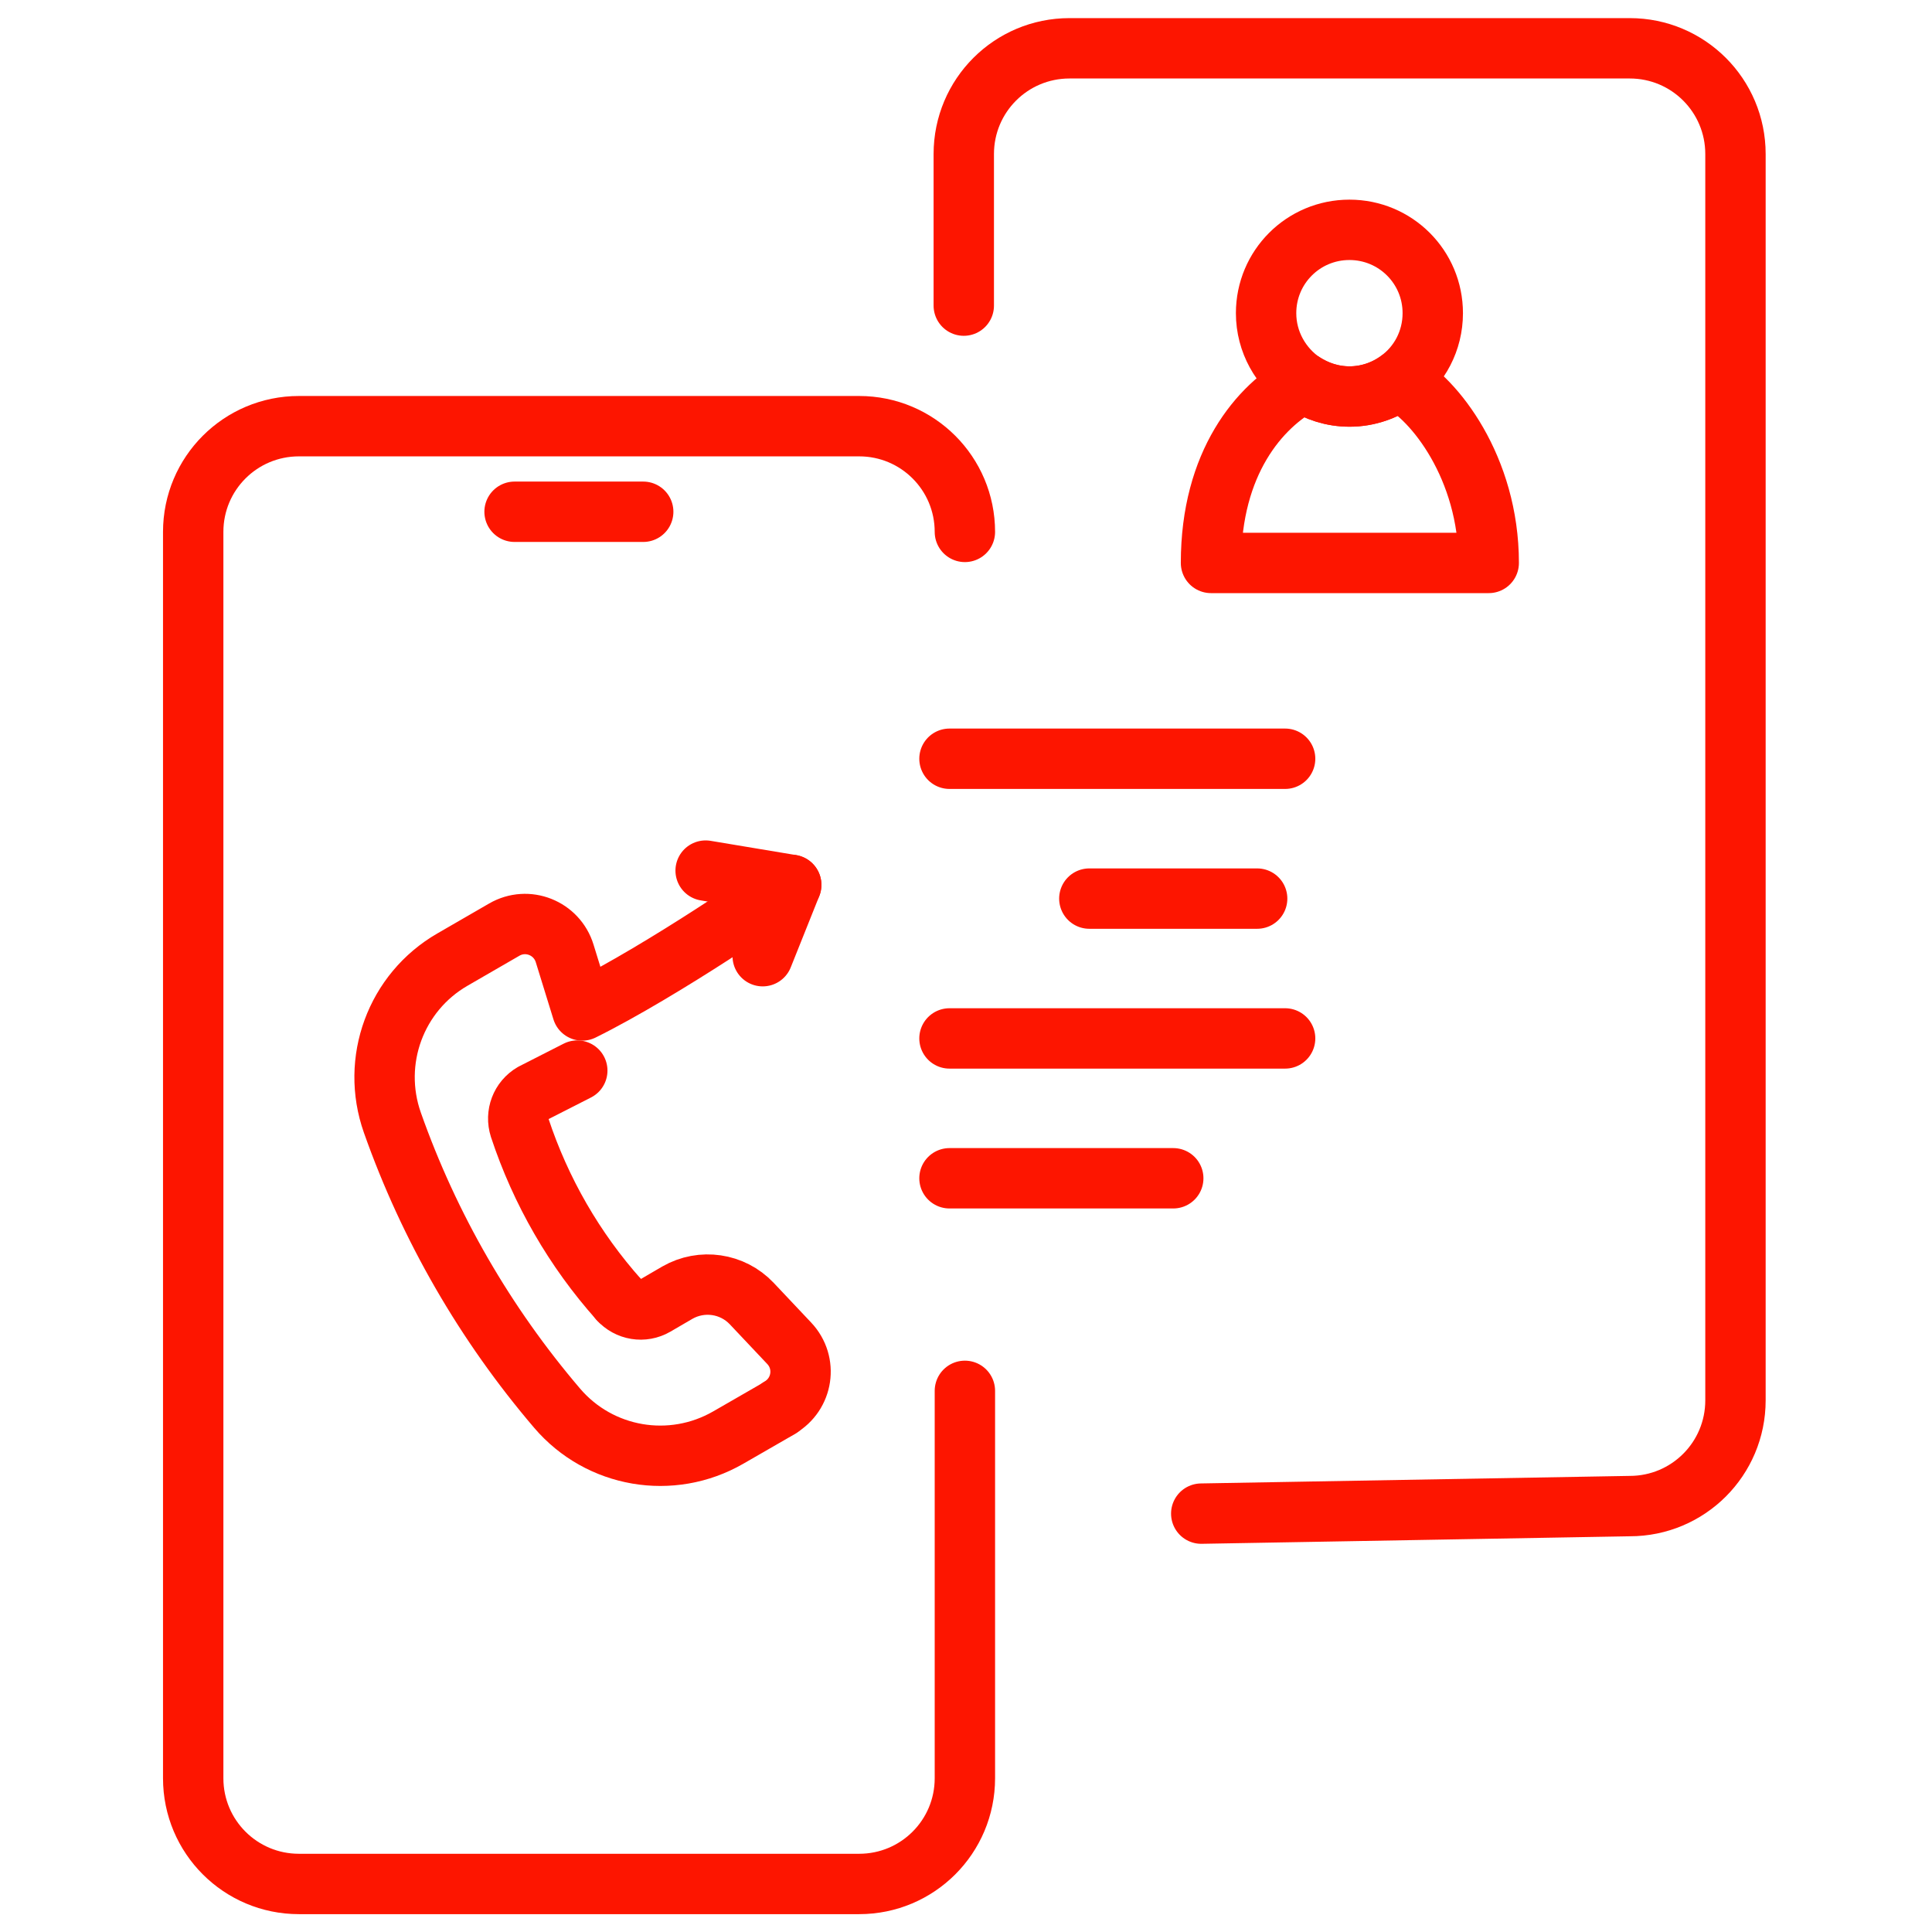 <svg width="80" height="80" viewBox="0 0 80 80" fill="none" xmlns="http://www.w3.org/2000/svg">
<rect width="80" height="80" fill="white"/>
<path d="M39.954 57.592V73.633C39.954 76.053 37.996 78.011 35.576 78.011H12.378C9.957 78.011 8 76.053 8 73.633V22.025C8 19.604 9.957 17.647 12.378 17.647H35.576C37.996 17.647 39.954 19.604 39.954 22.025" stroke="#FD1500" stroke-width="2.5" stroke-linecap="round" stroke-linejoin="round"/>
<path d="M39.908 12.655V6.378C39.908 3.957 41.865 2 44.286 2H67.484C69.905 2 71.862 3.957 71.862 6.378V57.986C71.862 60.406 69.905 62.364 67.484 62.364L49.741 62.676" stroke="#FD1500" stroke-width="2.5" stroke-linecap="round" stroke-linejoin="round"/>
<path d="M21.307 21.191H26.634" stroke="#FD1500" stroke-width="2.5" stroke-miterlimit="10" stroke-linecap="round"/>
<path d="M59.328 12.968C59.328 14.114 58.773 15.134 57.916 15.748C57.348 16.165 56.642 16.419 55.877 16.419C55.159 16.419 54.511 16.199 53.955 15.84C53.04 15.215 52.426 14.161 52.426 12.968C52.426 11.057 53.966 9.517 55.877 9.517C57.788 9.517 59.328 11.057 59.328 12.968Z" stroke="#FD1500" stroke-width="2.5" stroke-linecap="round" stroke-linejoin="round"/>
<path d="M50.145 23.31C50.145 19.164 52.148 16.813 53.967 15.84C54.522 16.199 55.171 16.419 55.889 16.419C56.642 16.419 57.36 16.165 57.927 15.748C59.387 16.5 61.645 19.361 61.645 23.31H50.156H50.145Z" stroke="#FD1500" stroke-width="2.5" stroke-linecap="round" stroke-linejoin="round"/>
<path d="M39.316 31.418H53.214" stroke="#FD1500" stroke-width="2.5" stroke-linecap="round" stroke-linejoin="round"/>
<path d="M39.316 42.999H53.214" stroke="#FD1500" stroke-width="2.5" stroke-linecap="round" stroke-linejoin="round"/>
<path d="M39.316 48.79H48.582" stroke="#FD1500" stroke-width="2.5" stroke-linecap="round" stroke-linejoin="round"/>
<path d="M45.107 37.209H52.056" stroke="#FD1500" stroke-width="2.5" stroke-linecap="round" stroke-linejoin="round"/>
<path d="M32.288 58.298L30.156 59.526C27.805 60.881 24.829 60.372 23.069 58.31C20.092 54.824 17.776 50.817 16.247 46.485C15.344 43.926 16.386 41.088 18.737 39.733L20.88 38.494C21.841 37.938 23.057 38.424 23.381 39.478L24.111 41.841C27.458 40.185 32.6 36.652 31.593 37.231" stroke="#FD1500" stroke-width="2.5" stroke-linecap="round" stroke-linejoin="round"/>
<path d="M25.627 53.816C26.009 54.245 26.635 54.349 27.133 54.06L28.047 53.527C29.055 52.948 30.329 53.133 31.128 53.978L32.68 55.623C33.445 56.434 33.248 57.731 32.286 58.287" stroke="#FD1500" stroke-width="2.5" stroke-linecap="round" stroke-linejoin="round"/>
<path d="M23.904 44.331L22.062 45.269C21.564 45.559 21.344 46.149 21.518 46.694C22.386 49.323 23.788 51.755 25.629 53.816" stroke="#FD1500" stroke-width="2.5" stroke-linecap="round" stroke-linejoin="round"/>
<path d="M29.219 36.05L32.763 36.641" stroke="#FD1500" stroke-width="2.5" stroke-linecap="round" stroke-linejoin="round"/>
<path d="M31.582 39.594L32.763 36.641" stroke="#FD1500" stroke-width="2.5" stroke-linecap="round" stroke-linejoin="round"/>
</svg>
